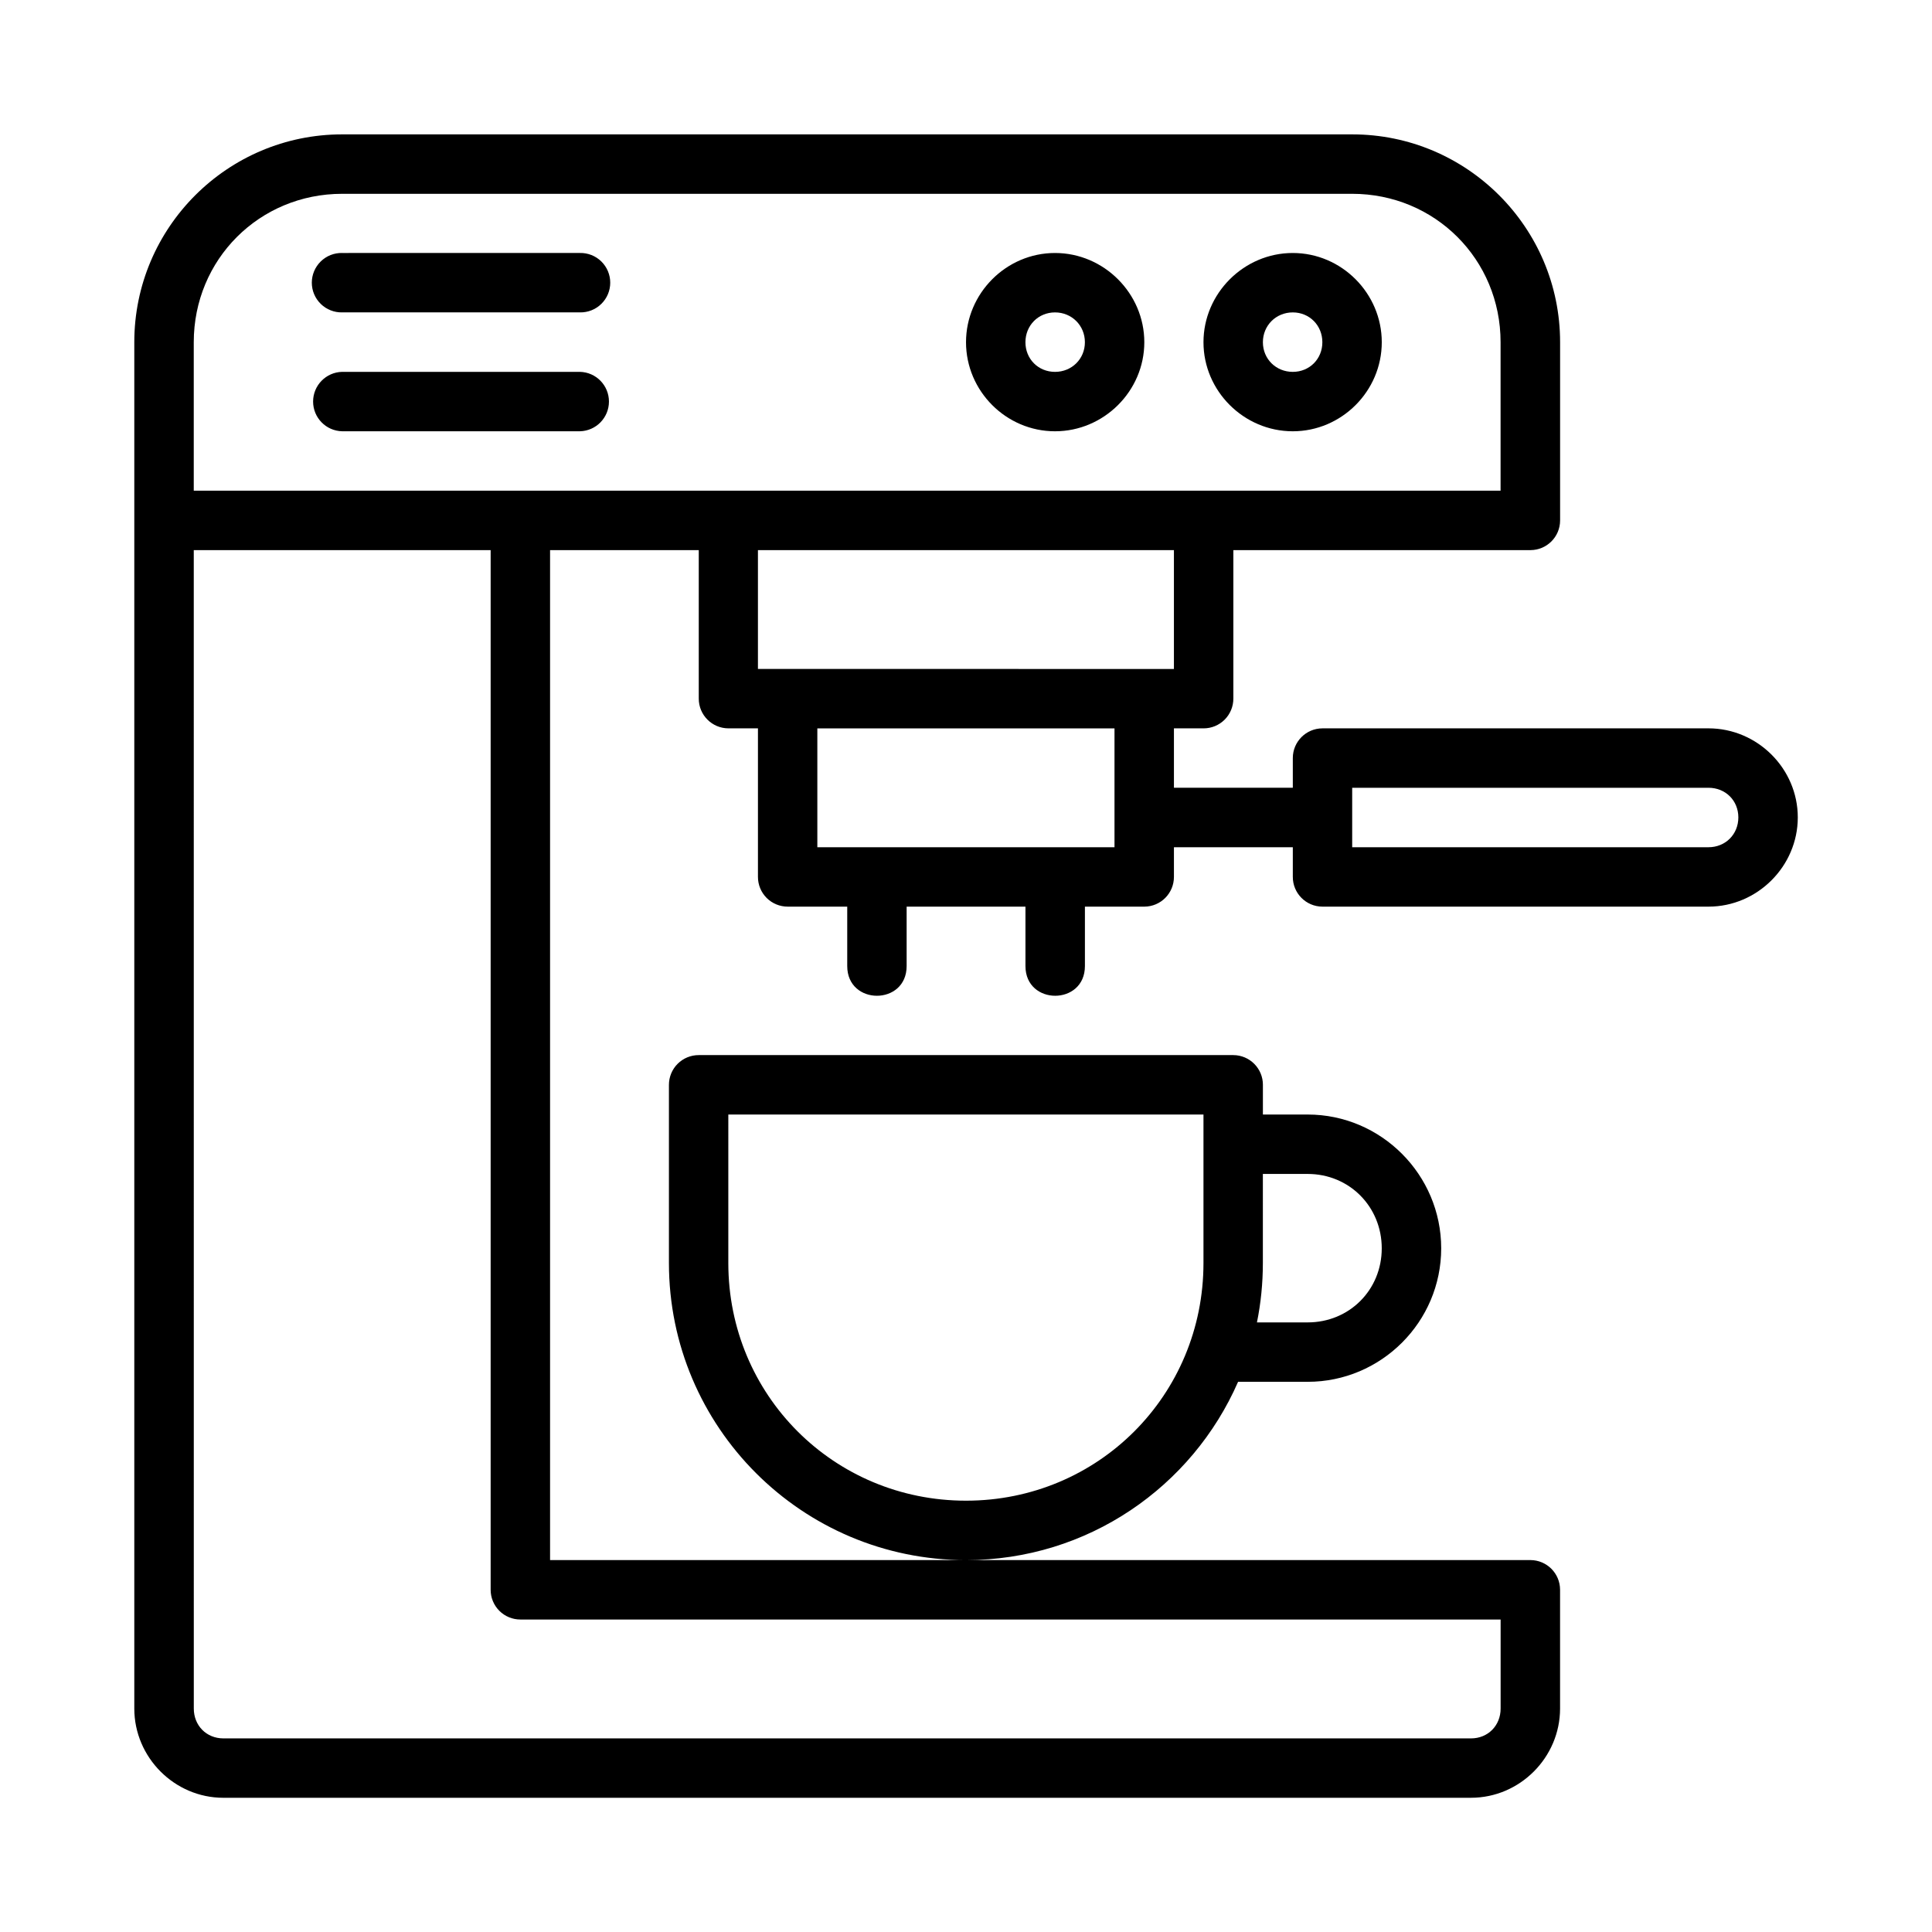 <?xml version="1.0" encoding="UTF-8"?>
<!-- Uploaded to: SVG Repo, www.svgrepo.com, Generator: SVG Repo Mixer Tools -->
<svg fill="#000000" width="800px" height="800px" version="1.1" viewBox="144 144 512 512" xmlns="http://www.w3.org/2000/svg">
 <path d="m234.68 179.61c-30.391 0-55.09 24.684-55.09 55.074v362.1c0 12.945 10.652 23.648 23.602 23.648l330.64-0.004c12.945 0 23.602-10.699 23.602-23.648v-31.504 0.004c-0.016-4.324-3.516-7.824-7.84-7.844h-259.82v-267.65h39.406v39.332c-0.016 4.348 3.496 7.883 7.844 7.902h7.84v39.344c-0.008 2.098 0.82 4.113 2.305 5.598 1.484 1.484 3.5 2.312 5.598 2.305h15.758v15.746c0 10.5 15.742 10.5 15.742 0v-15.746h31.488v15.746c0 10.5 15.758 10.5 15.758 0v-15.746h15.75c4.348-0.016 7.856-3.555 7.84-7.902v-7.84h31.504v7.84c-0.016 4.348 3.492 7.887 7.84 7.902h102.32c12.949 0 23.664-10.699 23.664-23.648 0-12.949-10.715-23.602-23.664-23.602h-102.32v0.004c-4.32 0.016-7.824 3.516-7.84 7.84v7.902h-31.504v-15.742h7.84c2.102 0.008 4.113-0.824 5.598-2.305 1.484-1.484 2.316-3.5 2.309-5.598v-39.328h78.75v-0.004c4.328-0.016 7.832-3.527 7.84-7.856v-47.246c0-30.391-24.695-55.074-55.09-55.074zm165.33 377.83c32.27 0 59.953-19.453 72.094-47.246h18.449c19.488 0 35.379-15.891 35.379-35.379s-15.891-35.453-35.379-35.453h-11.871v-7.84l0.004-0.004c0.016-4.348-3.492-7.887-7.84-7.906h-141.67c-2.098-0.008-4.113 0.824-5.598 2.309-1.48 1.484-2.312 3.496-2.305 5.598v47.188c0 43.477 35.262 78.734 78.734 78.734zm-165.33-362.08h267.66c21.941 0 39.328 17.387 39.328 39.328v39.344h-346.32v-39.344c0-21.941 17.387-39.328 39.328-39.328zm0 15.684v-0.004c-2.117-0.047-4.164 0.762-5.676 2.242-1.516 1.484-2.371 3.512-2.371 5.629 0 2.121 0.855 4.148 2.371 5.629 1.512 1.484 3.559 2.293 5.676 2.246h62.992c2.117 0.047 4.168-0.762 5.68-2.246 1.516-1.48 2.367-3.508 2.367-5.629 0-2.117-0.852-4.144-2.367-5.629-1.512-1.48-3.562-2.289-5.68-2.242zm188.91 0c-12.949 0-23.586 10.699-23.586 23.648s10.637 23.602 23.586 23.602c12.949 0 23.664-10.652 23.664-23.602s-10.711-23.648-23.664-23.648zm63.008 0c-12.949 0-23.664 10.699-23.664 23.648s10.711 23.602 23.664 23.602c12.949 0 23.586-10.652 23.586-23.602s-10.637-23.648-23.586-23.648zm-63.008 15.746c4.441 0 7.918 3.461 7.918 7.902s-3.477 7.856-7.918 7.856-7.84-3.414-7.84-7.856 3.402-7.902 7.84-7.902zm63.008 0c4.441 0 7.84 3.461 7.84 7.902s-3.402 7.856-7.84 7.856c-4.441 0-7.918-3.414-7.918-7.856s3.477-7.902 7.918-7.902zm-251.92 15.758v-0.004c-4.281 0.09-7.703 3.59-7.703 7.871 0 4.285 3.422 7.781 7.703 7.875h62.992c4.285-0.094 7.707-3.59 7.707-7.875 0-4.281-3.422-7.781-7.707-7.871zm-39.328 47.246h78.676v275.49c-0.008 2.098 0.82 4.113 2.305 5.598 1.484 1.484 3.5 2.312 5.598 2.305h259.75v23.602c0 4.496-3.344 7.902-7.84 7.902h-330.64c-4.496 0-7.84-3.406-7.84-7.902zm149.51 0h110.24v31.488l-110.24-0.004zm15.742 47.23h78.75v31.504h-78.75zm141.74 15.742h94.418c4.496 0 7.918 3.359 7.918 7.856 0 4.496-3.422 7.902-7.918 7.902h-94.418zm-165.33 86.594h125.92v39.344c0 35.023-27.906 62.992-62.93 62.992-35.023 0-62.992-27.965-62.992-62.992zm141.66 15.746h11.871c11.039 0 19.633 8.672 19.633 19.711s-8.594 19.633-19.633 19.633h-13.438c1.031-5.086 1.566-10.352 1.566-15.746z"/>
</svg>